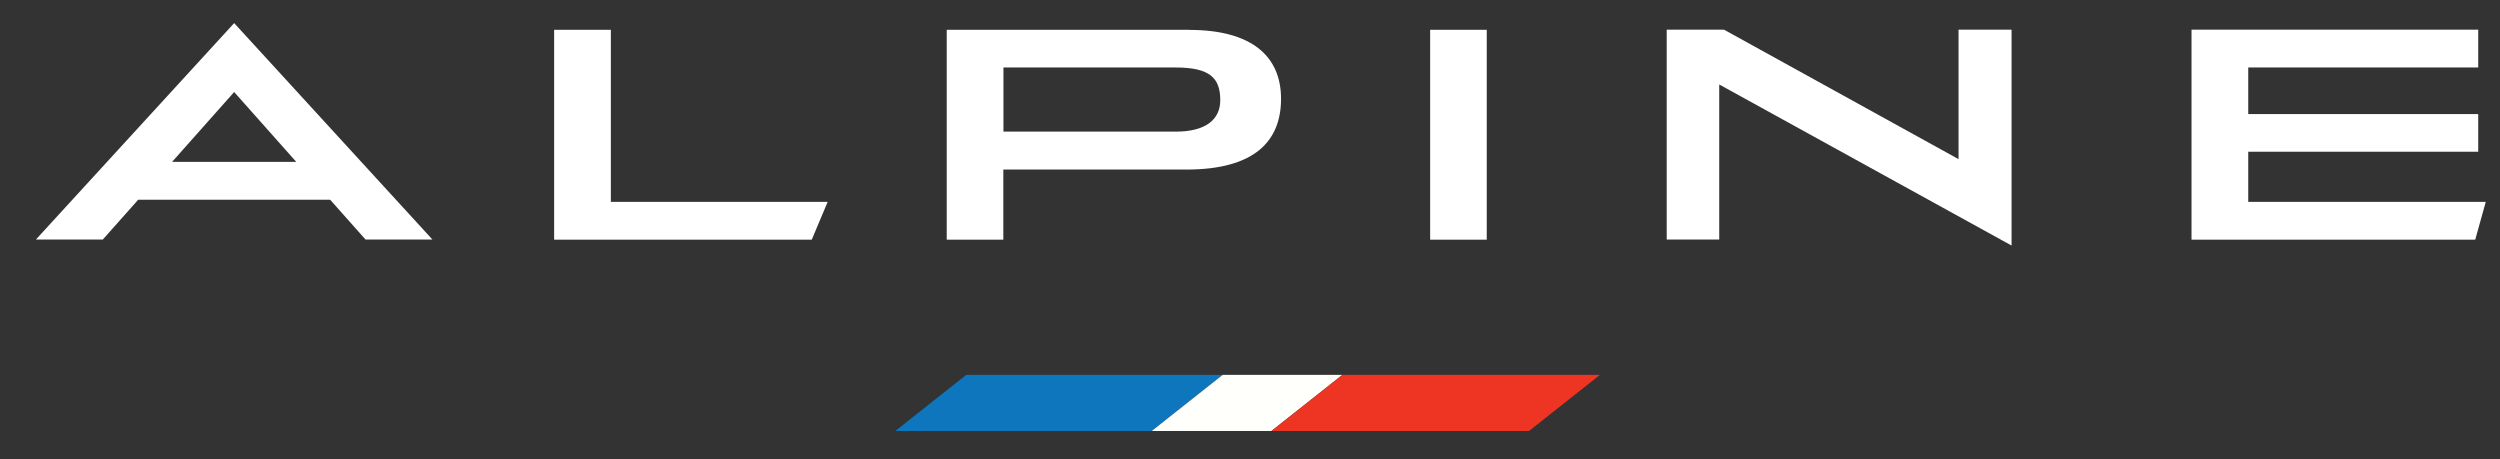 <?xml version="1.0" encoding="UTF-8"?>
<svg id="Layer_1" xmlns="http://www.w3.org/2000/svg" version="1.1" viewBox="0 0 208.93 38.37">
  <rect x="0" y="0" width="208.93" height="38.37" fill="#333333" stroke="none"/>
  <!-- Generator: Adobe Illustrator 30.0.0, SVG Export Plug-In . SVG Version: 2.1.1 Build 123)  -->
  <defs>
    <style>
      .st0, .st1 {
        fill: #fff;
      }

      .st0, .st2, .st3, .st4 {
        fill-rule: evenodd;
      }

      .st2 {
        fill: #fffffb;
      }

      .st3 {
        fill: #ee3524;
      }

      .st4 {
        fill: #0d76bd;
      }
    </style>
  </defs>
  <path class="st0" d="M3,20.02h5.59l2.96-3.33h16.04l2.96,3.33h5.59L19.57,1.93,3,20.02h0ZM14.38,13.53l5.19-5.84,5.19,5.84h-10.38Z"/>
  <rect class="st1" x="119.52" y="2.49" width="4.73" height="17.54"/>
  <polygon class="st0" points="163.68 13.3 144.08 2.48 139.29 2.48 139.29 20.02 143.68 20.02 143.68 7.06 168.11 20.52 168.11 2.48 163.68 2.48 163.68 13.3"/>
  <polygon class="st0" points="51.05 2.49 46.31 2.49 46.31 20.03 67.84 20.03 69.17 16.87 51.05 16.87 51.05 2.49"/>
  <polygon class="st0" points="187.89 16.87 187.89 12.68 207.11 12.68 207.11 9.53 187.89 9.53 187.89 5.64 207.11 5.64 207.11 2.48 183.15 2.48 183.15 20.03 206.86 20.03 207.74 16.87 187.89 16.87"/>
  <path class="st0" d="M99.39,2.49h-20.27v17.54h4.73v-5.86h15.31c5.69,0,7.9-2.38,7.9-5.91s-2.41-5.76-7.67-5.76h0ZM98.27,11h-14.41v-5.36h14.39c2.86,0,3.73.88,3.73,2.73,0,1.63-1.23,2.63-3.71,2.63h0ZM98.27,11h0Z"/>
  <g>
    <polygon class="st4" points="80.75 31.33 74.82 36.02 96.25 36.02 102.18 31.33 80.75 31.33"/>
    <polygon class="st2" points="102.18 31.33 96.25 36.02 106.25 36.02 112.18 31.33 102.18 31.33"/>
    <polygon class="st3" points="112.19 31.33 106.26 36.02 127.78 36.02 133.71 31.33 112.19 31.33"/>
  </g>
</svg>